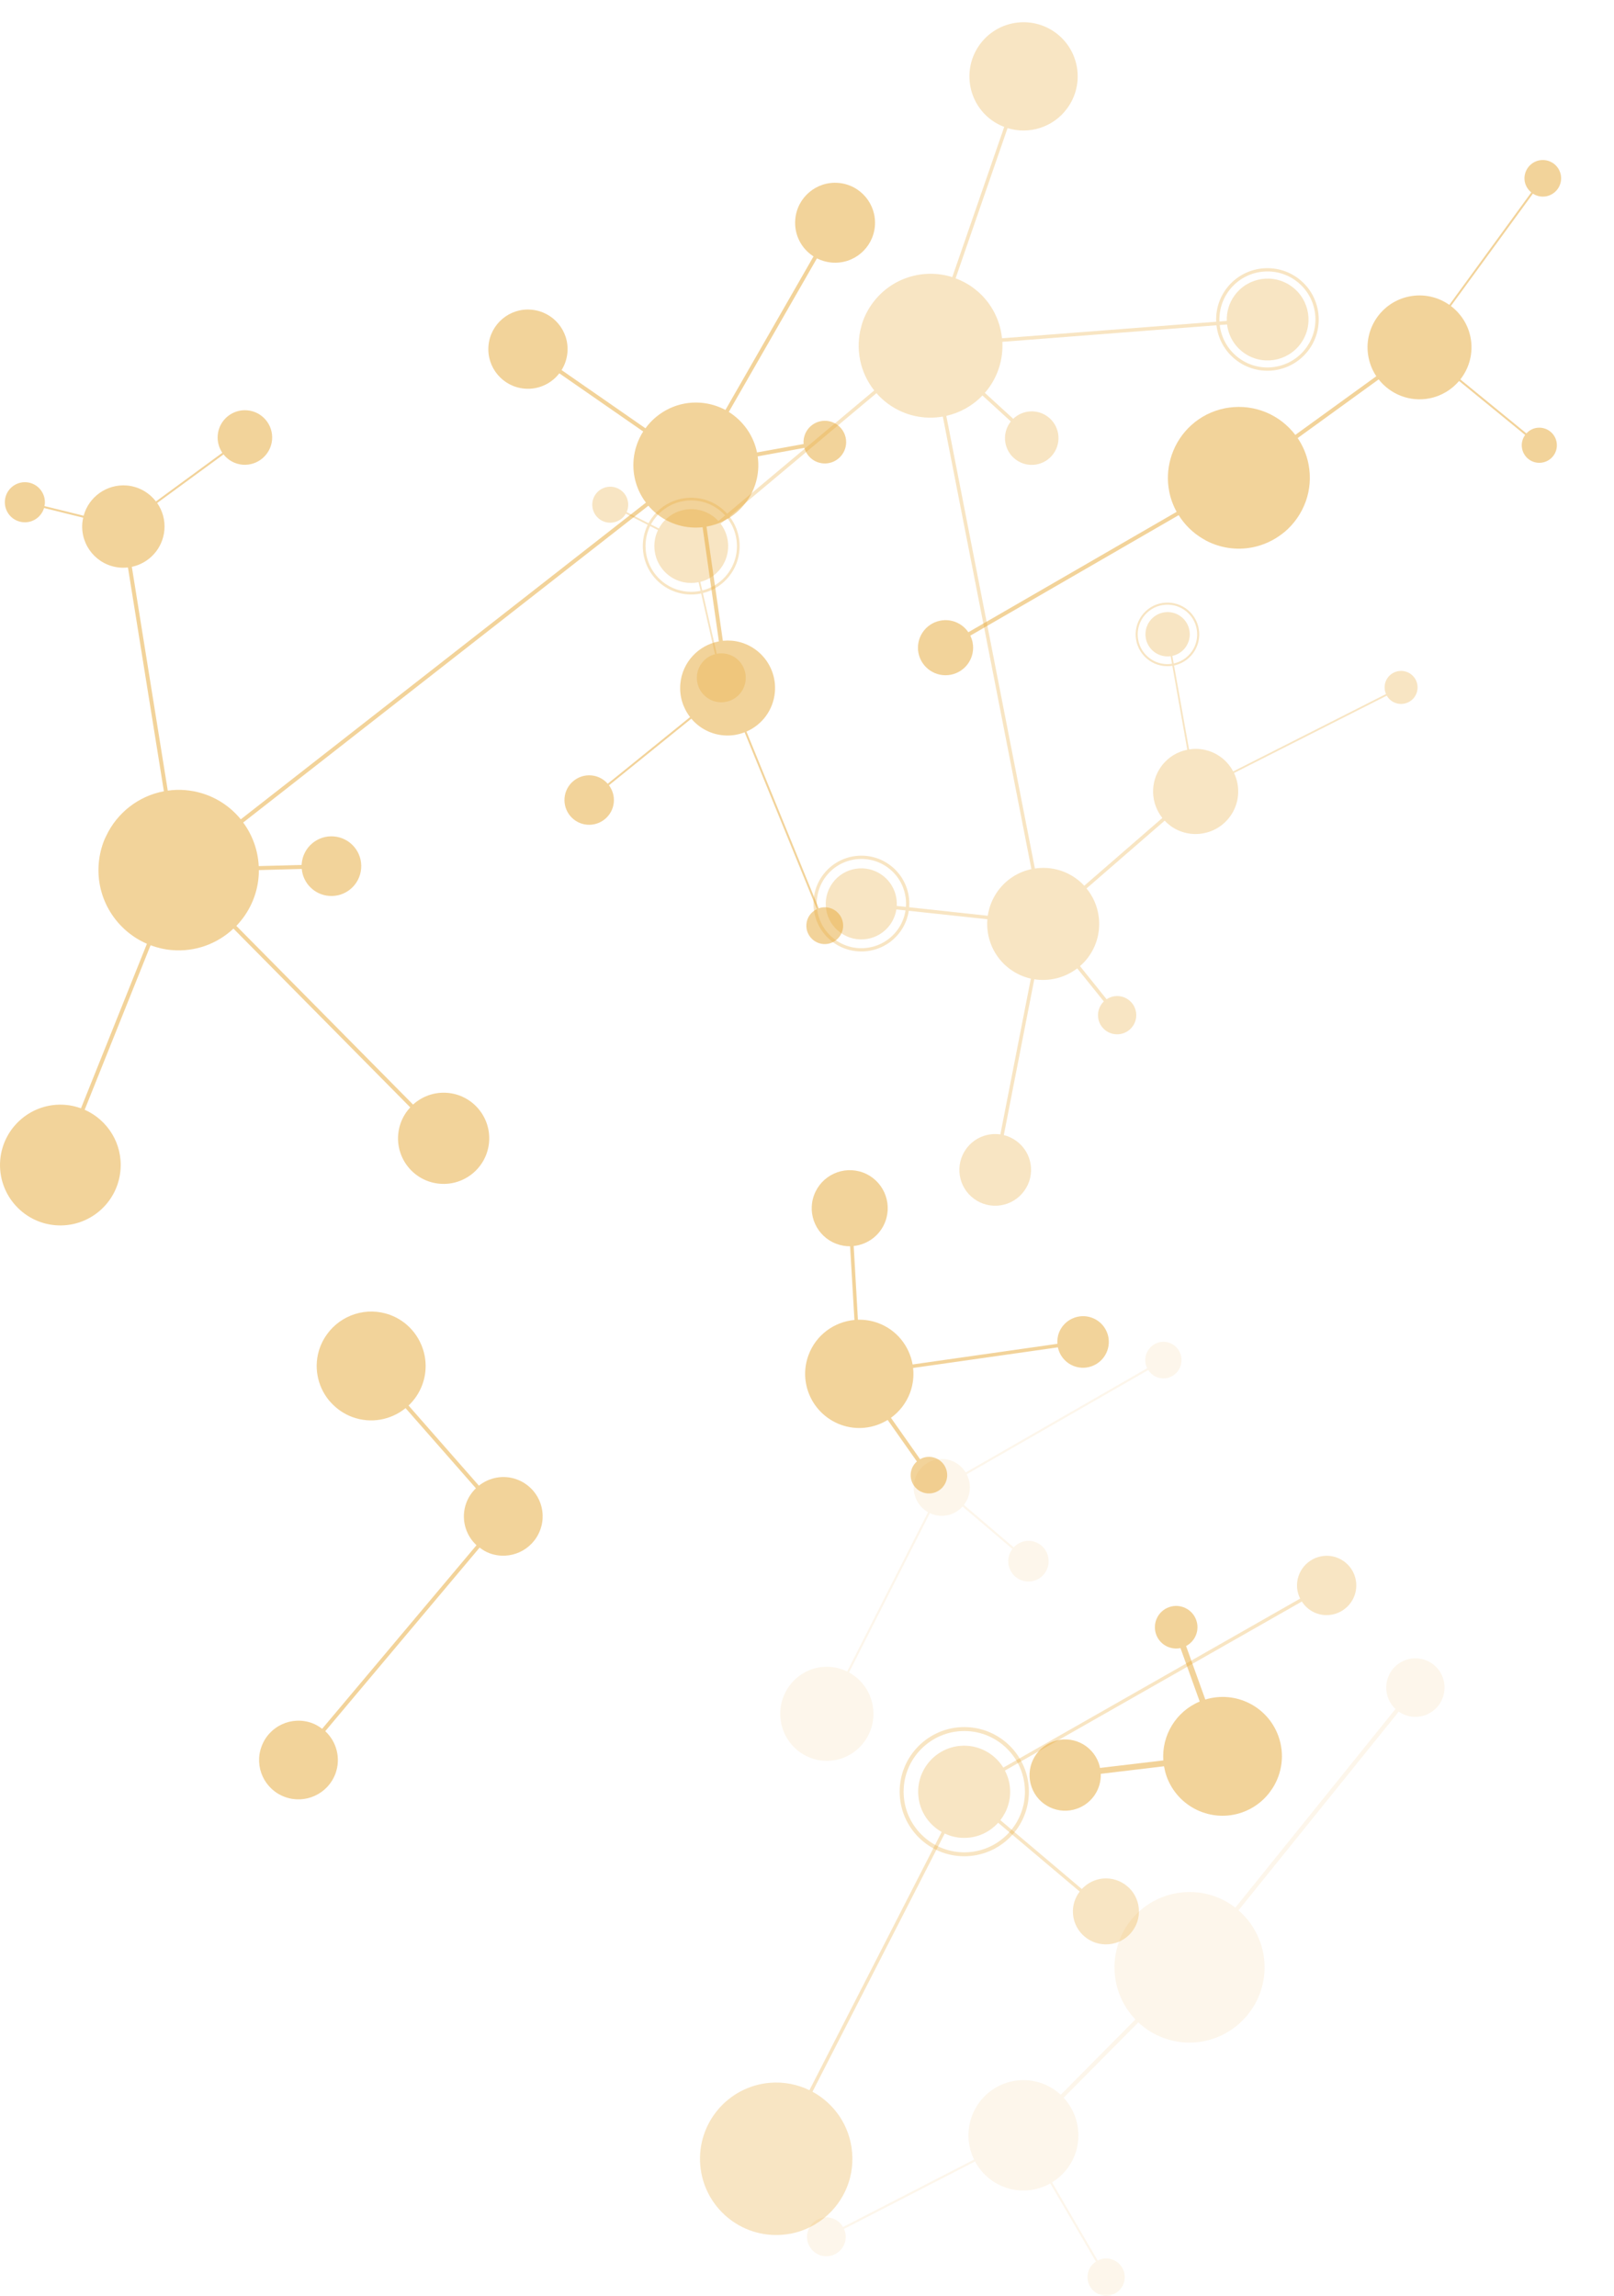 <?xml version="1.0" encoding="UTF-8"?> <svg xmlns="http://www.w3.org/2000/svg" width="362" height="515" viewBox="0 0 362 515" fill="none"><g opacity="0.5"><path d="M218.142 144.089C218.037 143.563 217.852 143.067 217.627 142.594L264.36 115.565C265.735 117.764 267.599 119.57 269.788 120.857L270.563 121.305C273.651 122.901 277.289 123.508 280.952 122.777C283.421 122.283 285.61 121.242 287.485 119.819L288.182 119.274C292.424 115.653 294.642 109.925 293.472 104.073C293.049 101.928 292.204 99.973 291.051 98.272L309.213 85.106C311.837 88.442 316.193 90.237 320.643 89.357C323.34 88.816 325.616 87.387 327.257 85.46L342.071 97.575C341.447 98.425 341.156 99.524 341.388 100.649C341.806 102.781 343.874 104.171 346.013 103.747C348.155 103.323 349.539 101.25 349.112 99.111C348.689 96.985 346.618 95.591 344.477 96.012C343.622 96.18 342.9 96.633 342.35 97.224L327.541 85.117C329.559 82.532 330.508 79.121 329.816 75.654C329.24 72.741 327.608 70.314 325.416 68.647L343.808 43.44C344.673 44.004 345.732 44.236 346.83 44.033C349.062 43.578 350.499 41.421 350.064 39.205C349.618 36.974 347.458 35.542 345.239 35.974C343.009 36.417 341.561 38.581 341.995 40.801C342.204 41.774 342.735 42.584 343.453 43.164L325.068 68.392C322.55 66.625 319.359 65.851 316.11 66.496C309.8 67.746 305.692 73.868 306.947 80.18C307.255 81.739 307.862 83.156 308.686 84.401L290.521 97.561C287.135 93.105 281.528 90.629 275.685 91.433L274.808 91.572C274.796 91.57 274.764 91.581 274.764 91.581C268.967 92.724 264.548 96.886 262.789 102.1L262.527 102.954C261.888 105.265 261.745 107.749 262.243 110.275C262.567 111.898 263.133 113.425 263.901 114.821L217.188 141.827C215.836 139.836 213.385 138.73 210.862 139.236C207.521 139.899 205.343 143.156 205.999 146.499C206.671 149.842 209.92 152.026 213.282 151.353C216.626 150.69 218.807 147.44 218.142 144.089Z" fill="#E6A736"></path><path d="M14.692 247.852C7.243 247.218 0.695 252.755 0.048 260.202C-0.576 267.656 4.936 274.204 12.391 274.85C19.84 275.484 26.395 269.947 27.022 262.493C27.535 256.573 24.143 251.221 18.992 248.947L33.772 212.048C35.28 212.598 36.869 212.997 38.546 213.127C43.827 213.585 48.773 211.688 52.361 208.312L92.013 248.414C90.508 250.016 89.513 252.125 89.309 254.487C88.834 260.124 93.004 265.073 98.636 265.544C104.255 266.022 109.217 261.84 109.692 256.219C110.169 250.588 106 245.636 100.371 245.158C97.427 244.908 94.671 245.945 92.643 247.781L53.011 207.698C55.78 204.819 57.639 201.004 58 196.715C58.052 196.199 58.055 195.698 58.055 195.182L67.681 194.925C67.96 198.09 70.482 200.696 73.768 200.972C77.447 201.29 80.687 198.554 80.996 194.87C81.32 191.185 78.584 187.942 74.902 187.634C71.223 187.315 67.986 190.054 67.668 193.742C67.652 193.836 67.655 193.934 67.652 194.031L58.032 194.288C57.847 190.662 56.592 187.289 54.545 184.514L145.424 113.45C147.731 116.15 151.059 117.982 154.878 118.307C155.788 118.376 156.694 118.372 157.582 118.272L161.238 143.882C156.655 144.74 153.002 148.558 152.587 153.445C152.346 156.223 153.204 158.829 154.777 160.856L136.305 175.816C135.408 174.78 134.098 174.068 132.619 173.941C129.571 173.688 126.883 175.943 126.62 179C126.36 182.058 128.629 184.745 131.667 185.002C134.729 185.255 137.413 182.997 137.673 179.949C137.787 178.529 137.364 177.213 136.584 176.157L155.053 161.217C156.808 163.29 159.353 164.713 162.291 164.96C163.948 165.106 165.557 164.837 167.009 164.271L183.22 203.938C181.936 204.552 180.987 205.787 180.867 207.305C180.672 209.569 182.355 211.571 184.627 211.769C186.895 211.964 188.891 210.271 189.095 207.993C189.281 205.722 187.6 203.734 185.329 203.535C184.731 203.483 184.149 203.568 183.626 203.756L167.422 164.112C170.896 162.605 173.451 159.287 173.798 155.248C174.292 149.374 169.957 144.23 164.098 143.72C163.435 143.674 162.781 143.681 162.125 143.746L158.459 118.132C161.023 117.693 163.366 116.559 165.267 114.896L165.917 114.291C168.209 112.023 169.739 108.979 170.035 105.515C170.132 104.44 170.08 103.397 169.944 102.373L180.405 100.469C180.935 102.334 182.547 103.777 184.594 103.949C187.217 104.176 189.531 102.227 189.765 99.588C189.983 96.947 188.042 94.643 185.407 94.409C182.768 94.191 180.464 96.141 180.236 98.786C180.201 99.059 180.22 99.319 180.243 99.605L169.788 101.493C169.015 97.71 166.691 94.429 163.461 92.408L183.226 57.959C184.23 58.469 185.345 58.797 186.538 58.898C191.471 59.33 195.806 55.672 196.226 50.729C196.645 45.787 192.989 41.453 188.059 41.034C183.125 40.608 178.784 44.276 178.368 49.209C178.069 52.65 179.746 55.785 182.462 57.517L162.707 91.962C161.062 91.092 159.236 90.526 157.26 90.351C152.2 89.925 147.562 92.252 144.764 96.076L125.957 83.017C126.675 81.861 127.14 80.525 127.27 79.076C127.686 74.186 124.063 69.884 119.165 69.471C114.284 69.042 109.978 72.678 109.559 77.575C109.143 82.468 112.769 86.77 117.664 87.183C120.78 87.449 123.669 86.055 125.447 83.745L144.26 96.794C143.081 98.649 142.311 100.81 142.106 103.14C141.807 106.721 142.863 110.093 144.875 112.751L54.009 183.796C51.038 180.154 46.661 177.681 41.614 177.249C40.262 177.122 38.929 177.177 37.63 177.356L29.57 127.155C33.444 126.34 36.508 123.068 36.872 118.899C37.064 116.663 36.44 114.545 35.251 112.836L50.135 101.934C51.139 103.218 52.654 104.089 54.395 104.248C57.766 104.521 60.726 102.025 61.025 98.653C61.305 95.29 58.812 92.33 55.448 92.044C52.088 91.754 49.111 94.253 48.832 97.629C48.712 99.072 49.111 100.453 49.862 101.574L34.971 112.491C33.45 110.506 31.14 109.145 28.458 108.911C23.938 108.537 19.908 111.474 18.761 115.689L9.97 113.525C9.989 113.369 10.038 113.206 10.055 113.053C10.262 110.564 8.423 108.391 5.963 108.186C3.487 107.978 1.309 109.811 1.101 112.28C0.887 114.756 2.713 116.939 5.196 117.147C7.351 117.339 9.281 115.958 9.882 113.96L18.66 116.134C18.572 116.52 18.504 116.923 18.465 117.333C18.026 122.428 21.799 126.892 26.879 127.324C27.493 127.379 28.098 127.363 28.696 127.301L36.755 177.502C31.058 178.571 26.245 182.344 23.808 187.539L23.428 188.342C22.748 189.999 22.31 191.786 22.147 193.658C21.474 201.586 26.044 208.724 32.953 211.711L18.163 248.622C17.068 248.226 15.917 247.95 14.692 247.852Z" fill="#E6A736"></path><path d="M187.425 319.115C187.783 319.297 188.15 319.453 188.524 319.592C192.167 320.928 196.024 320.418 199.092 318.533L205.647 327.852C204.412 328.918 203.912 330.679 204.487 332.304C205.251 334.438 207.6 335.556 209.735 334.783C211.861 334.013 212.969 331.657 212.202 329.529C211.438 327.394 209.092 326.286 206.954 327.053C206.749 327.137 206.544 327.235 206.365 327.339L199.83 318.052C201.728 316.678 203.252 314.754 204.126 312.399C204.796 310.569 204.997 308.688 204.796 306.872L237.271 302.248C237.668 304.116 238.981 305.754 240.914 306.469C243.898 307.573 247.232 306.03 248.331 303.041C249.445 300.035 247.915 296.714 244.918 295.606C241.922 294.505 238.604 296.042 237.483 299.034C237.203 299.83 237.102 300.662 237.158 301.455L204.688 306.085C203.954 301.968 201.14 298.336 196.941 296.786C195.459 296.243 193.925 296.013 192.423 296.048L191.474 279.513C194.601 279.178 197.415 277.134 198.579 273.989C200.204 269.573 197.964 264.667 193.548 263.023C189.118 261.401 184.221 263.666 182.589 268.085C180.955 272.494 183.21 277.411 187.63 279.035C188.628 279.409 189.674 279.584 190.665 279.571L191.637 296.104C187.116 296.523 183.012 299.447 181.338 303.989C179.239 309.653 181.647 315.853 186.726 318.748L187.425 319.115Z" fill="#E6A736"></path><path d="M115.941 331.878C112.945 330.773 109.753 331.417 107.41 333.275L91.635 315.297C92.958 314.049 94.031 312.48 94.71 310.654C95.825 307.639 95.665 304.474 94.518 301.735L94.148 300.932C92.812 298.268 90.501 296.084 87.489 294.967C82.224 293.033 76.501 294.95 73.368 299.275L72.874 300C72.448 300.679 72.088 301.429 71.785 302.203C70.229 306.423 71.152 310.94 73.82 314.186L74.401 314.823C75.65 316.135 77.2 317.204 79.016 317.877C83.225 319.433 87.726 318.517 90.963 315.882L106.741 333.86C105.818 334.754 105.074 335.826 104.593 337.116C103.315 340.557 104.329 344.284 106.871 346.636L72.253 387.817C71.577 387.31 70.843 386.852 70.004 386.544C65.422 384.851 60.343 387.193 58.663 391.775C56.956 396.34 59.306 401.415 63.879 403.099C68.454 404.788 73.534 402.445 75.237 397.877C76.504 394.439 75.49 390.703 72.952 388.35L107.573 347.166C108.236 347.676 108.98 348.137 109.815 348.44C114.388 350.126 119.467 347.79 121.157 343.218C122.867 338.649 120.523 333.571 115.941 331.878Z" fill="#E6A736"></path><path d="M241.603 405.717C244.957 404.518 247.008 401.295 246.894 397.916L261.073 396.223C261.213 396.99 261.395 397.747 261.658 398.498C264.154 405.428 271.785 409.028 278.71 406.53C281.122 405.662 283.12 404.158 284.609 402.28L285.385 401.194C287.553 397.832 288.196 393.533 286.734 389.471C284.323 382.748 277.088 379.187 270.338 381.251L266.026 369.251C268.096 368.156 269.117 365.69 268.294 363.415C267.41 360.939 264.667 359.64 262.185 360.533C259.698 361.42 258.418 364.176 259.309 366.655C260.124 368.926 262.467 370.177 264.768 369.709L269.078 381.699C263.728 383.941 260.534 389.315 260.917 394.907L246.722 396.594C246.65 396.226 246.55 395.853 246.423 395.492C244.928 391.339 240.359 389.172 236.199 390.67C232.045 392.168 229.897 396.753 231.383 400.905C232.871 405.064 237.45 407.215 241.603 405.717Z" fill="#E6A736"></path></g><path opacity="0.1" d="M261.275 309.197C259.715 309.336 258.319 308.566 257.535 307.333L216.812 330.726C217.191 331.458 217.442 332.249 217.508 333.128C217.65 334.794 217.137 336.363 216.191 337.587L227.362 347.119C228.108 346.315 229.117 345.773 230.276 345.663C232.774 345.457 234.963 347.312 235.176 349.824C235.389 352.348 233.546 354.548 231.056 354.762C228.558 354.981 226.365 353.113 226.152 350.606C226.056 349.437 226.411 348.335 227.07 347.472L215.89 337.949C214.852 339.097 213.422 339.884 211.766 340.018C210.616 340.119 209.527 339.909 208.564 339.434L190.425 375.172C193.419 376.809 195.554 379.879 195.863 383.564C196.192 387.418 194.412 390.959 191.501 393.054L190.713 393.567C189.412 394.329 187.944 394.838 186.351 394.96C180.593 395.465 175.531 391.153 175.038 385.348C174.551 379.539 178.821 374.432 184.571 373.936C186.518 373.771 188.374 374.163 190.008 374.958L208.143 339.223C206.392 338.226 205.12 336.388 204.945 334.205C204.644 330.697 207.217 327.609 210.691 327.306C213.147 327.1 215.382 328.337 216.595 330.318L257.297 306.93C257.084 306.484 256.93 305.987 256.884 305.457C256.696 303.198 258.356 301.221 260.595 301.015C262.826 300.822 264.798 302.5 264.986 304.763C265.174 307.022 263.506 309.008 261.275 309.197Z" fill="#E6A736"></path><path opacity="0.1" d="M315.196 384.739C314.665 384.546 314.175 384.269 313.724 383.958L277.785 428.536C279.859 430.34 281.444 432.587 282.431 435.104L282.765 435.989C283.927 439.482 283.969 443.404 282.602 447.124C281.682 449.636 280.231 451.758 278.433 453.49L277.743 454.128C273.265 457.982 266.914 459.366 260.984 457.172C258.81 456.384 256.903 455.168 255.314 453.679L238.56 470.576C241.616 473.881 242.775 478.746 241.123 483.271C240.115 486.006 238.25 488.162 235.963 489.567L246.199 507.106C247.19 506.581 248.386 506.464 249.527 506.888C251.698 507.68 252.806 510.084 252.011 512.256C251.217 514.424 248.821 515.544 246.651 514.739C244.493 513.946 243.377 511.547 244.175 509.37C244.493 508.502 245.083 507.819 245.794 507.336L235.566 489.806C232.53 491.504 228.813 491.932 225.292 490.636C222.344 489.546 220.066 487.44 218.686 484.874L189.303 500.005C189.751 501.004 189.826 502.161 189.425 503.273C188.588 505.546 186.1 506.695 183.851 505.877C181.593 505.034 180.443 502.539 181.267 500.282C182.095 498.017 184.591 496.856 186.845 497.678C187.827 498.055 188.593 498.739 189.073 499.586L218.473 484.45C217.042 481.523 216.762 478.046 217.967 474.745C220.312 468.328 227.391 465.032 233.785 467.385C235.365 467.968 236.745 468.836 237.912 469.914L254.65 453.016C250.548 448.734 248.884 442.439 250.682 436.45L250.966 435.553C250.966 435.532 250.978 435.506 250.978 435.506C253.132 429.61 258.208 425.659 263.949 424.673L264.881 424.543C267.411 424.254 270.029 424.51 272.588 425.453C274.235 426.062 275.736 426.9 277.07 427.936L312.988 383.367C311.131 381.627 310.375 378.871 311.315 376.305C312.553 372.903 316.325 371.159 319.712 372.4C323.103 373.65 324.85 377.42 323.592 380.838C322.35 384.24 318.591 385.988 315.196 384.739Z" fill="#E6A736"></path><g opacity="0.3"><path d="M222.425 26.961C217.002 23.012 215.815 15.419 219.752 9.987C223.703 4.567 231.283 3.37 236.715 7.308C242.138 11.257 243.333 18.852 239.38 24.275C236.25 28.591 230.805 30.224 225.983 28.741L214.329 62.435C215.674 62.949 216.985 63.611 218.197 64.506C222.045 67.297 224.287 71.488 224.735 75.883L275.16 71.989C275.082 70.018 275.643 68.007 276.893 66.283C279.884 62.182 285.614 61.275 289.708 64.264C293.798 67.236 294.71 72.984 291.726 77.076C288.746 81.177 283.008 82.082 278.912 79.1C276.771 77.541 275.51 75.22 275.215 72.786L224.815 76.683C225.001 80.261 224.021 83.934 221.749 87.054C221.477 87.433 221.188 87.778 220.887 88.126L227.261 93.952C229.308 91.973 232.55 91.688 234.937 93.428C237.618 95.376 238.208 99.13 236.253 101.809C234.304 104.497 230.547 105.089 227.874 103.134C225.19 101.189 224.607 97.431 226.562 94.748C226.602 94.675 226.662 94.61 226.718 94.541L220.349 88.714C218.094 91.067 215.26 92.613 212.245 93.291L232.115 194.83C235.259 194.354 238.592 195.067 241.374 197.088C242.031 197.573 242.645 198.11 243.184 198.699L260.7 183.49C258.095 180.216 257.866 175.482 260.454 171.927C261.923 169.901 264.035 168.638 266.295 168.188L262.559 147.204C261.336 147.377 260.037 147.091 258.956 146.309C256.741 144.69 256.245 141.584 257.86 139.357C259.476 137.135 262.59 136.646 264.8 138.256C267.023 139.882 267.514 142.988 265.906 145.207C265.151 146.236 264.095 146.881 262.941 147.137L266.689 168.112C269.093 167.734 271.657 168.264 273.79 169.821C275 170.696 275.934 171.82 276.586 173.059L310.866 155.692C310.358 154.526 310.444 153.134 311.249 152.032C312.449 150.376 314.768 150.01 316.418 151.21C318.074 152.41 318.436 154.729 317.232 156.395C316.029 158.042 313.72 158.404 312.064 157.204C311.633 156.891 311.282 156.489 311.038 156.052L276.773 173.404C278.244 176.468 278.023 180.218 275.891 183.155C272.777 187.425 266.815 188.366 262.543 185.274C262.065 184.912 261.628 184.524 261.221 184.096L243.697 199.302C245.174 201.103 246.094 203.249 246.411 205.496L246.498 206.283C246.719 209.165 245.97 212.129 244.132 214.651C243.568 215.437 242.921 216.114 242.227 216.726L248.198 224.158C249.654 223.203 251.593 223.172 253.082 224.261C254.997 225.643 255.418 228.327 254.031 230.252C252.627 232.17 249.958 232.595 248.031 231.206C246.115 229.804 245.697 227.127 247.093 225.201C247.229 224.996 247.398 224.833 247.581 224.654L241.608 217.234C238.859 219.342 235.357 220.202 231.98 219.676L225.145 254.63C226.129 254.873 227.074 255.308 227.943 255.939C231.537 258.542 232.329 263.568 229.712 267.162C227.097 270.759 222.074 271.553 218.487 268.942C214.89 266.331 214.105 261.298 216.713 257.709C218.534 255.206 221.511 254.064 224.368 254.482L231.206 219.535C229.578 219.164 228.008 218.466 226.565 217.426C222.89 214.744 221.108 210.444 221.46 206.213L201.041 204.015C200.847 205.224 200.384 206.402 199.618 207.459C197.029 211.016 192.048 211.804 188.485 209.209C184.923 206.634 184.138 201.643 186.732 198.075C189.325 194.515 194.308 193.729 197.866 196.32C200.136 197.973 201.277 200.611 201.128 203.223L221.545 205.429C221.831 203.475 222.583 201.563 223.812 199.858C225.71 197.256 228.41 195.589 231.333 194.969L211.463 93.452C207.309 94.179 202.891 93.284 199.214 90.609C198.224 89.897 197.354 89.078 196.58 88.196L161.633 117.492C163.782 120.319 163.939 124.335 161.736 127.376C160.55 129.005 158.887 130.075 157.074 130.534L160.761 146.662C162.193 146.384 163.738 146.682 165.012 147.598C167.456 149.397 167.993 152.824 166.22 155.281C164.432 157.729 161.006 158.275 158.556 156.489C156.108 154.711 155.56 151.27 157.35 148.819C158.116 147.767 159.201 147.067 160.366 146.75L156.685 130.604C154.487 131.053 152.118 130.622 150.169 129.205C146.883 126.803 145.88 122.448 147.578 118.914L140.35 115.22C140.273 115.341 140.213 115.476 140.13 115.587C138.811 117.397 136.286 117.791 134.5 116.487C132.701 115.177 132.301 112.652 133.606 110.854C134.916 109.05 137.435 108.641 139.237 109.959C140.813 111.094 141.305 113.165 140.546 114.874L147.773 118.559C147.942 118.245 148.13 117.93 148.347 117.631C151.042 113.921 156.221 113.108 159.915 115.797C160.365 116.121 160.765 116.487 161.132 116.88L196.077 87.587C192.847 83.514 191.798 78.13 193.194 73.182L193.407 72.416C193.921 70.892 194.674 69.422 195.667 68.061C199.865 62.289 207.153 60.131 213.585 62.169L225.237 28.465C224.26 28.101 223.316 27.611 222.425 26.961Z" fill="#E6A736"></path><path d="M186.159 210.821C181.677 206.938 181.192 200.135 185.077 195.652C188.957 191.174 195.757 190.687 200.239 194.57C204.72 198.453 205.211 205.255 201.331 209.734C197.446 214.217 190.641 214.704 186.159 210.821ZM199.759 195.124C195.585 191.508 189.242 191.964 185.631 196.132C182.013 200.308 182.468 206.648 186.642 210.264C190.818 213.883 197.158 213.424 200.774 209.251C204.387 205.081 203.935 198.743 199.759 195.124Z" fill="#E6A736"></path><path d="M147.923 130.716C143.396 126.794 142.9 119.922 146.822 115.395C150.741 110.872 157.616 110.38 162.144 114.302C166.666 118.22 167.161 125.097 163.242 129.621C159.32 134.148 152.447 134.636 147.923 130.716ZM161.749 114.757C157.474 111.053 150.986 111.52 147.282 115.794C143.581 120.067 144.051 126.551 148.324 130.253C152.594 133.953 159.088 133.496 162.787 129.227C166.49 124.952 166.02 118.457 161.749 114.757Z" fill="#E6A736"></path><path d="M276.735 80.358C271.94 76.204 271.413 68.919 275.568 64.122C279.722 59.328 287.009 58.81 291.804 62.964C296.602 67.121 297.124 74.405 292.971 79.199C288.815 83.996 281.533 84.514 276.735 80.358ZM291.327 63.515C286.834 59.623 280.014 60.116 276.125 64.605C272.234 69.097 272.722 75.912 277.215 79.804C281.705 83.694 288.52 83.206 292.411 78.715C296.3 74.226 295.816 67.405 291.327 63.515Z" fill="#E6A736"></path><path d="M257.173 147.707C254.199 145.13 253.875 140.608 256.451 137.635C259.026 134.663 263.542 134.34 266.519 136.92C269.489 139.492 269.815 144.006 267.238 146.98C264.662 149.954 260.145 150.282 257.173 147.707ZM266.213 137.273C263.429 134.861 259.204 135.16 256.797 137.939C254.385 140.723 254.688 144.95 257.473 147.362C260.252 149.77 264.476 149.465 266.888 146.681C269.295 143.903 268.992 139.681 266.213 137.273Z" fill="#E6A736"></path></g><path opacity="0.3" d="M298.107 362.287C295.557 362.512 293.272 361.264 291.99 359.266L225.386 397.185C226.006 398.372 226.415 399.654 226.525 401.079C226.756 403.779 225.918 406.323 224.369 408.307L242.64 423.758C243.861 422.456 245.512 421.576 247.407 421.399C251.493 421.065 255.073 424.072 255.421 428.143C255.769 432.234 252.754 435.8 248.683 436.148C244.598 436.502 241.01 433.475 240.662 429.411C240.506 427.515 241.085 425.729 242.163 424.331L223.878 408.893C222.18 410.755 219.841 412.03 217.133 412.248C215.251 412.412 213.471 412.071 211.896 411.3L182.229 469.232C187.125 471.885 190.617 476.862 191.122 482.836C191.661 489.082 188.749 494.823 183.988 498.219L182.699 499.051C180.571 500.285 178.171 501.11 175.566 501.308C166.147 502.126 157.868 495.137 157.063 485.727C156.265 476.31 163.249 468.032 172.653 467.228C175.838 466.962 178.873 467.596 181.547 468.885L211.207 410.959C208.343 409.343 206.262 406.363 205.976 402.825C205.485 397.138 209.693 392.133 215.374 391.642C219.391 391.308 223.046 393.312 225.031 396.524L291.601 358.612C291.253 357.889 291.001 357.084 290.926 356.225C290.619 352.564 293.333 349.359 296.996 349.025C300.644 348.711 303.87 351.432 304.177 355.1C304.484 358.762 301.756 361.98 298.107 362.287Z" fill="#E6A736"></path><path opacity="0.3" d="M216.276 387.428C224.269 387.428 230.768 393.926 230.768 401.911C230.768 409.916 224.269 416.408 216.276 416.408C208.289 416.408 201.783 409.916 201.783 401.911C201.783 393.926 208.289 387.428 216.276 387.428ZM216.276 415.528C223.784 415.528 229.881 409.425 229.881 401.911C229.881 394.417 223.784 388.315 216.276 388.315C208.767 388.315 202.67 394.424 202.67 401.911C202.67 409.419 208.767 415.528 216.276 415.528Z" fill="#E6A736"></path></svg> 